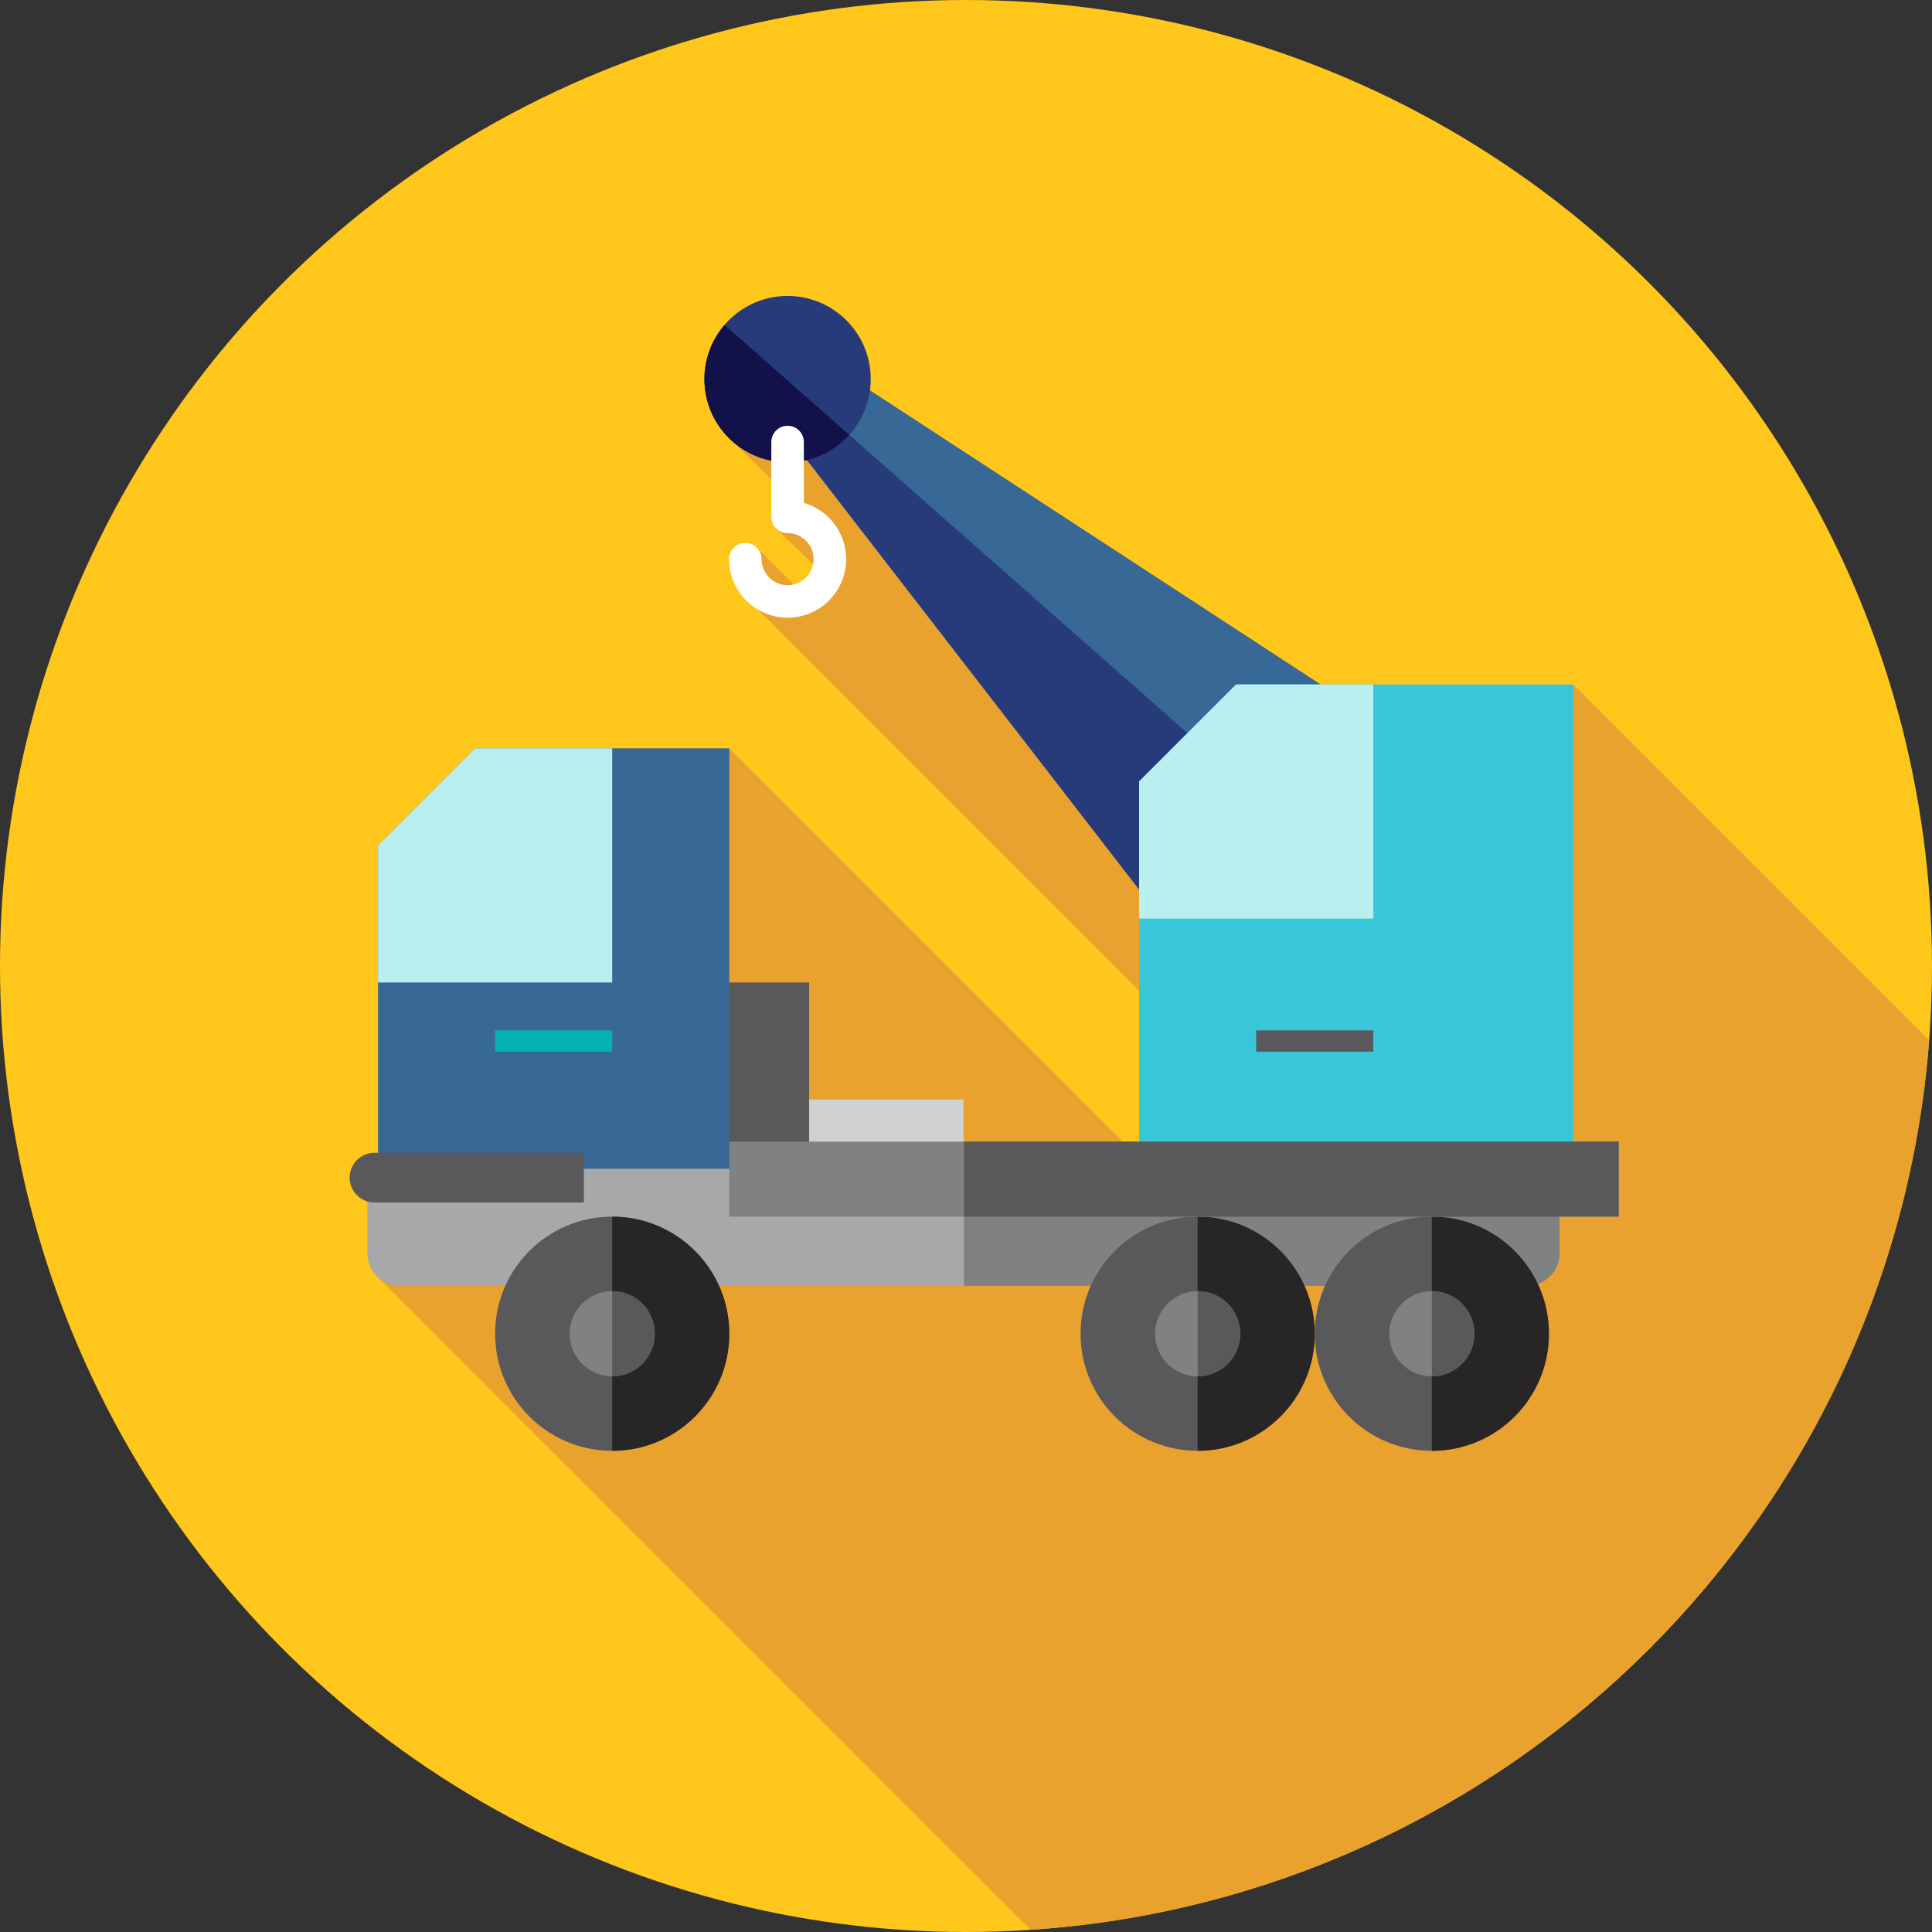 <?xml version="1.0" encoding="iso-8859-1"?>
<!-- Generator: Adobe Illustrator 19.0.0, SVG Export Plug-In . SVG Version: 6.00 Build 0)  -->
<svg version="1.1" id="Layer_1" xmlns="http://www.w3.org/2000/svg" xmlns:xlink="http://www.w3.org/1999/xlink" x="0px" y="0px"
	 viewBox="0 0 512 512" style="enable-background:new 0 0 512 512;" xml:space="preserve">
<rect x="0" y="0" width="512" height="512" fill="#333333" stroke="none"/>
<circle style="fill:#FFC61B;" cx="256" cy="256" r="256"/>
<g>
	<path style="fill:#EAA22F;" d="M511.25,275.734l-94.351-94.351l-50.226,76.455L211.377,101.905l-18.244,14.152l28.817,27.95
		l0.097,6.866l-1.853,0.315l-9.625,3.996l0.034-0.034l-10.059-10.037l-2.519,6.289l6.175,6.175l-5.287,1.988l140.209,140.209
		l-16.403,24.969l-2.836,0.176L193.271,198.306l-35.354,136.63l-57.737,3.572l172.909,172.909
		C399.974,503.053,501.605,402.263,511.25,275.734z"/>
	<polygon style="fill:#EAA22F;" points="220.839,147.503 210.163,136.825 205.657,140.004 217.152,151.19 	"/>
</g>
<polygon style="fill:#386895;" points="363.941,190.492 218.65,95.677 206.007,111.766 320.934,260.368 "/>
<polygon style="fill:#273B7A;" points="206.007,111.766 320.934,260.368 345.097,221.108 212.192,103.896 "/>
<rect x="193.267" y="291.392" style="fill:#D0D1D3;" width="62.061" height="31.03"/>
<rect x="183.406" y="260.361" style="fill:#59595B;" width="31.03" height="62.061"/>
<polygon style="fill:#386895;" points="125.885,198.308 100.183,224.011 100.183,322.429 193.274,322.429 193.274,198.308 "/>
<polygon style="fill:#B9EFEF;" points="162.244,260.368 162.244,198.308 125.885,198.308 100.183,224.011 100.183,260.368 "/>
<polygon style="fill:#38C6D9;" points="327.582,181.382 301.88,207.084 301.88,305.504 416.899,305.504 416.899,181.382 "/>
<polygon style="fill:#B9EFEF;" points="363.941,243.443 363.941,181.382 327.582,181.382 301.88,207.084 301.88,243.443 "/>
<path style="fill:#A6A8AA;" d="M404.687,340.764H105.981c-4.761,0-8.62-3.86-8.62-8.62v-13.791c0-4.761,3.86-8.62,8.62-8.62h298.706
	c4.761,0,8.62,3.86,8.62,8.62v13.791C413.306,336.906,409.447,340.764,404.687,340.764z"/>
<path style="fill:#808183;" d="M404.687,309.734H255.426v31.03h149.261c4.761,0,8.62-3.86,8.62-8.62v-13.791
	C413.306,313.594,409.447,309.734,404.687,309.734z"/>
<circle style="fill:#59595B;" cx="379.449" cy="353.452" r="31.03"/>
<path style="fill:#272525;" d="M379.456,322.429c17.137,0,31.03,13.893,31.03,31.03c0,17.137-13.893,31.03-31.03,31.03V322.429z"/>
<circle style="fill:#808183;" cx="379.449" cy="353.452" r="11.283"/>
<g>
	<path style="fill:#59595B;" d="M379.456,342.176c6.232,0,11.283,5.053,11.283,11.283c0,6.232-5.051,11.283-11.283,11.283V342.176z"
		/>
	<circle style="fill:#59595B;" cx="317.388" cy="353.452" r="31.03"/>
</g>
<path style="fill:#272525;" d="M317.395,322.429c17.137,0,31.03,13.893,31.03,31.03c0,17.137-13.893,31.03-31.03,31.03V322.429z"/>
<circle style="fill:#808183;" cx="317.388" cy="353.452" r="11.283"/>
<g>
	<path style="fill:#59595B;" d="M317.395,342.176c6.232,0,11.283,5.053,11.283,11.283c0,6.232-5.051,11.283-11.283,11.283V342.176z"
		/>
	<circle style="fill:#59595B;" cx="162.237" cy="353.452" r="31.03"/>
</g>
<path style="fill:#272525;" d="M162.244,322.429c17.137,0,31.03,13.893,31.03,31.03c0,17.137-13.893,31.03-31.03,31.03V322.429z"/>
<circle style="fill:#808183;" cx="162.237" cy="353.452" r="11.283"/>
<g>
	<path style="fill:#59595B;" d="M162.244,342.176c6.232,0,11.283,5.053,11.283,11.283c0,6.232-5.051,11.283-11.283,11.283V342.176z"
		/>
	<path style="fill:#59595B;" d="M154.721,318.667H99.242c-3.636,0-6.582-2.946-6.582-6.582l0,0c0-3.636,2.946-6.582,6.582-6.582
		h55.479V318.667z"/>
</g>
<rect x="131.206" y="273.067" style="fill:#02B2B2;" width="31.03" height="5.642"/>
<rect x="332.903" y="273.067" style="fill:#59595B;" width="31.03" height="5.642"/>
<rect x="193.267" y="302.545" style="fill:#808183;" width="235.692" height="19.884"/>
<rect x="255.431" y="302.545" style="fill:#59595B;" width="173.546" height="19.884"/>
<circle style="fill:#273B7A;" cx="208.713" cy="100.469" r="22.038"/>
<path style="fill:#121149;" d="M192.028,86.113c-3.324,3.86-5.346,8.871-5.346,14.364c0,12.173,9.868,22.038,22.038,22.038
	c6.485,0,12.298-2.819,16.332-7.277L192.028,86.113z"/>
<path style="fill:#FFFFFF;" d="M208.72,163.693c-8.556,0-15.515-6.959-15.515-15.515c0-2.381,1.929-4.31,4.31-4.31
	s4.31,1.929,4.31,4.31c0,3.803,3.093,6.896,6.896,6.896s6.896-3.093,6.896-6.896s-3.093-6.896-6.896-6.896
	c-2.381,0-4.31-1.929-4.31-4.31v-19.825c0-2.381,1.929-4.31,4.31-4.31s4.31,1.929,4.31,4.31v16.125
	c6.465,1.872,11.205,7.845,11.205,14.905C224.235,156.734,217.276,163.693,208.72,163.693z"/>
<g>
</g>
<g>
</g>
<g>
</g>
<g>
</g>
<g>
</g>
<g>
</g>
<g>
</g>
<g>
</g>
<g>
</g>
<g>
</g>
<g>
</g>
<g>
</g>
<g>
</g>
<g>
</g>
<g>
</g>
</svg>
